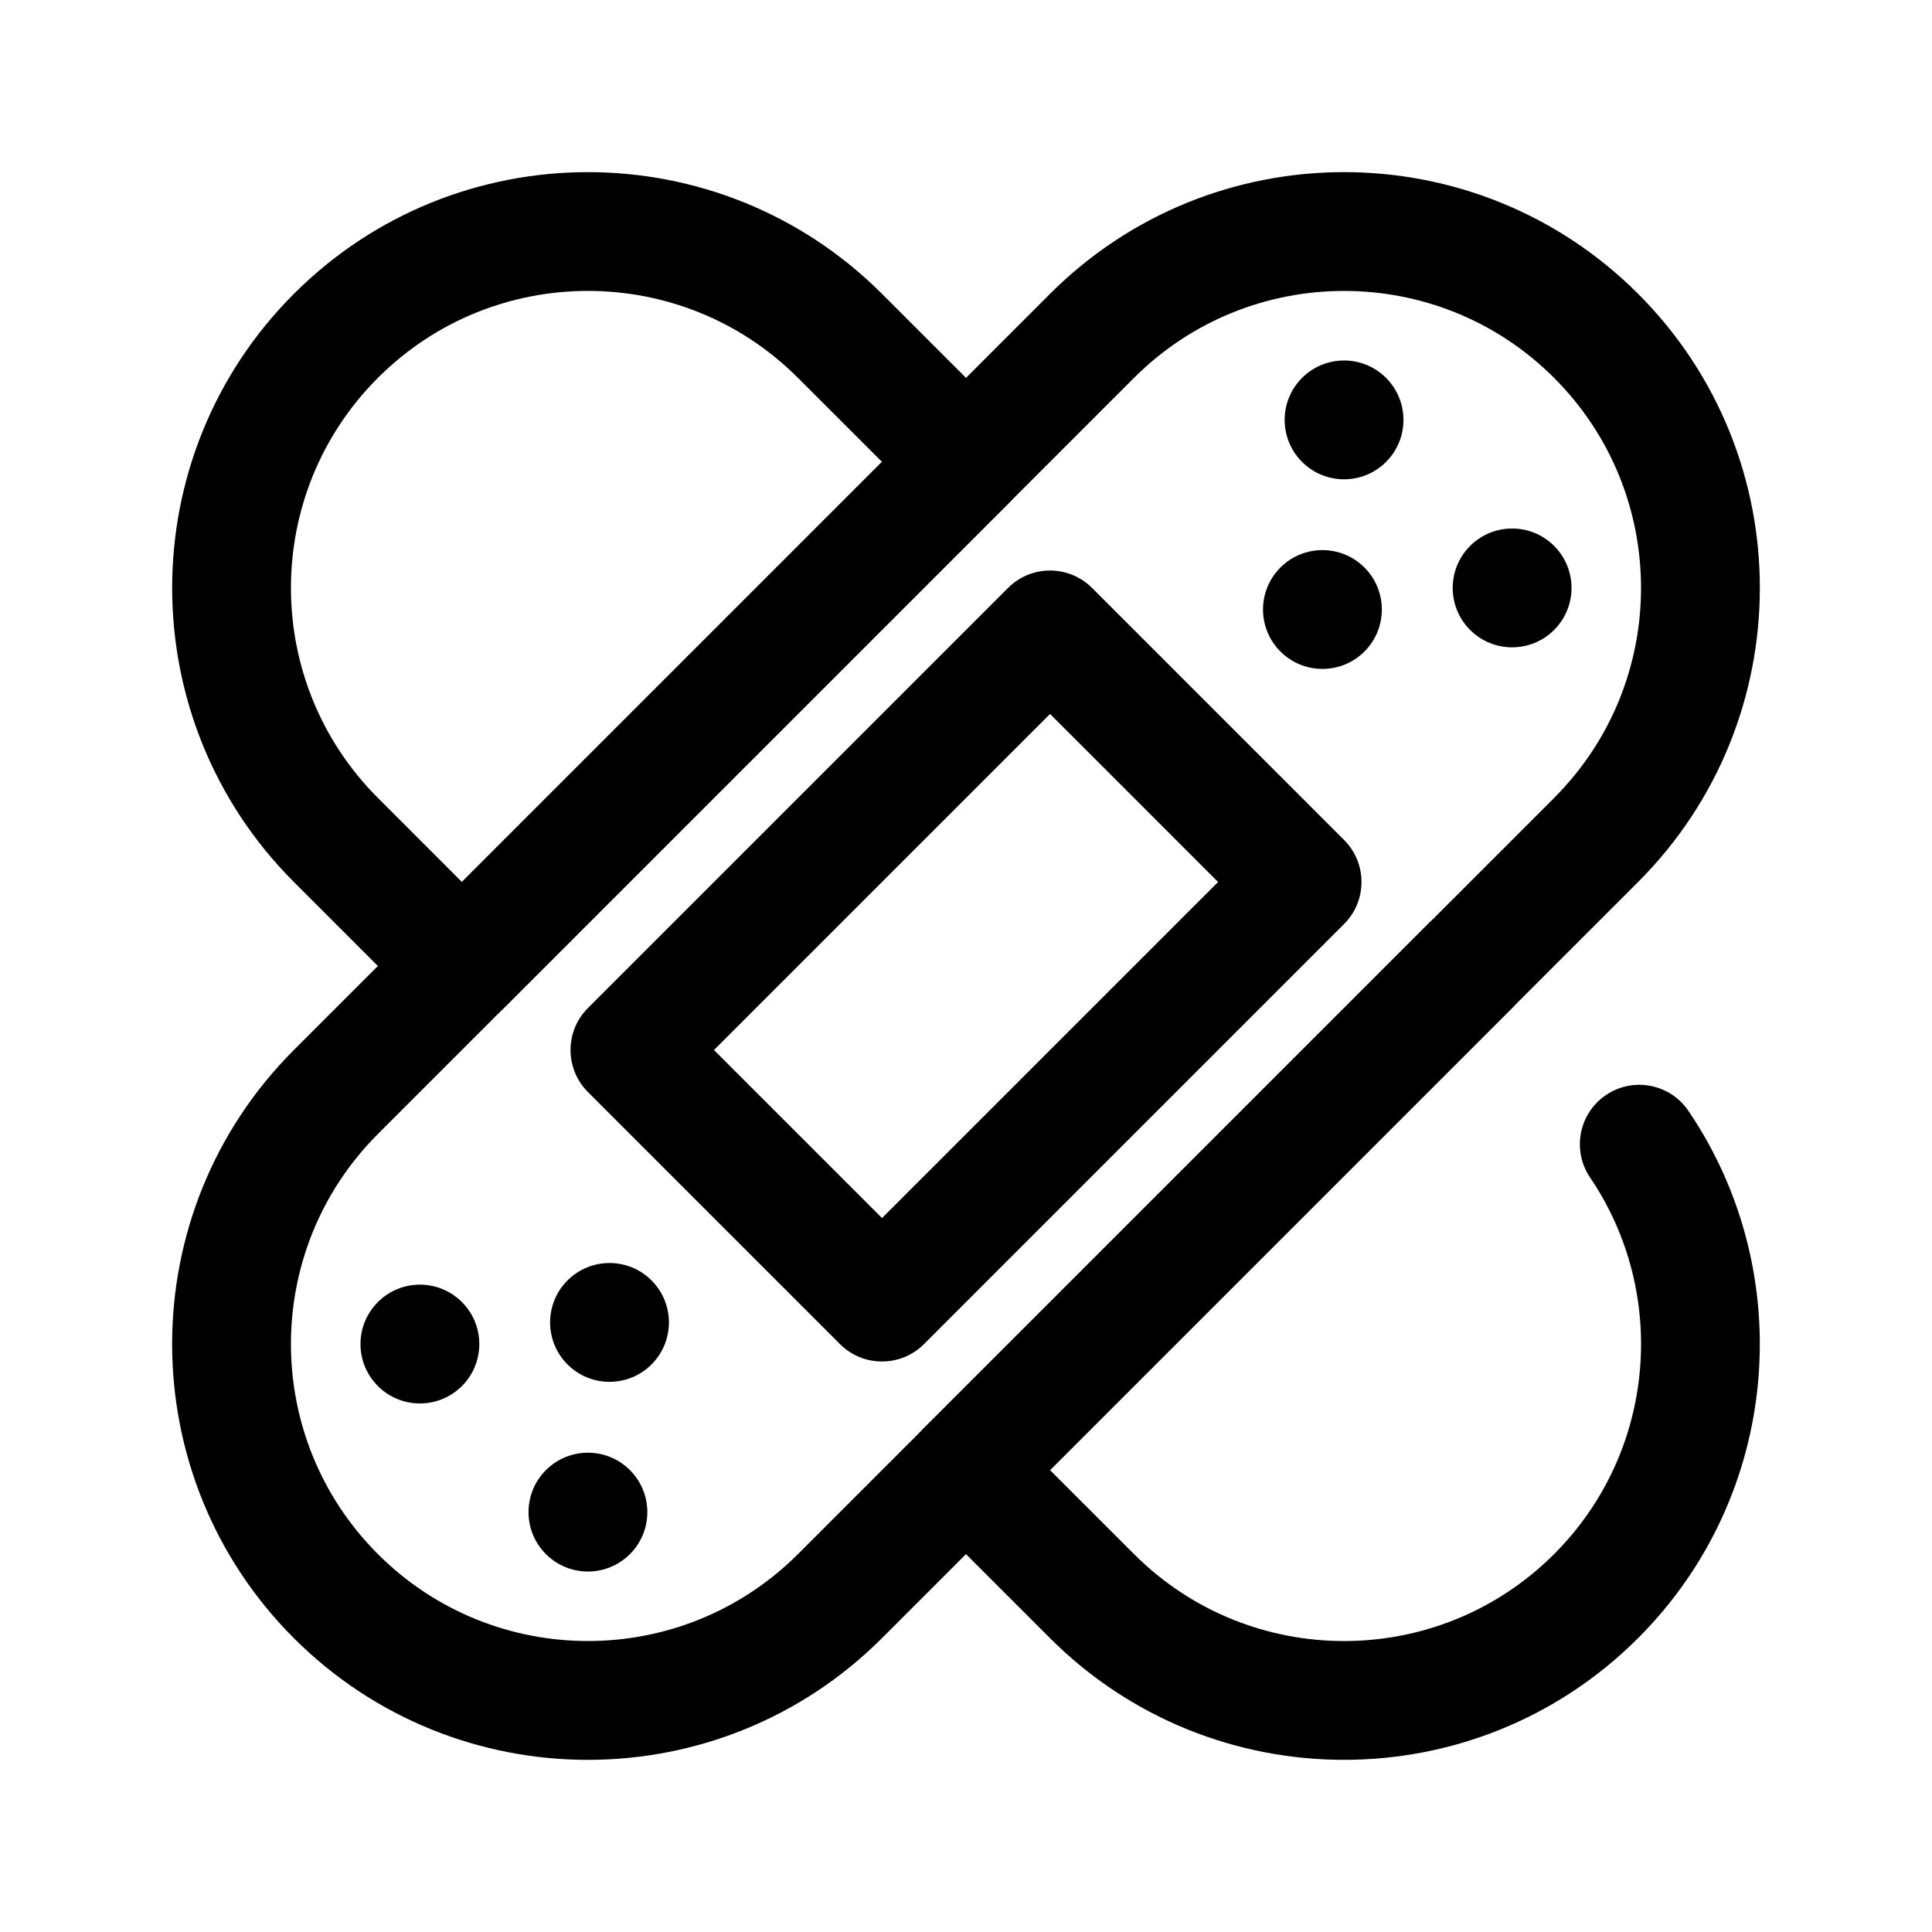 <?xml version="1.0" encoding="UTF-8"?>
<!-- Uploaded to: SVG Find, www.svgrepo.com, Generator: SVG Find Mixer Tools -->
<svg fill="#000000" width="800px" height="800px" version="1.1" viewBox="144 144 512 512" xmlns="http://www.w3.org/2000/svg">
 <g fill-rule="evenodd">
  <path d="m578.12 377.73c43.012-43.008 43.012-112.85 0.004-155.86-43.012-43.008-112.85-43.008-155.86 0.004l-200.39 200.39c-43.012 43.012-43.012 112.85-0.004 155.86 43.012 43.012 112.85 43.012 155.86 0zm-22.266-22.266-200.39 200.39c-30.723 30.719-80.605 30.715-111.32-0.004-30.723-30.719-30.723-80.605-0.004-111.32l200.39-200.39c30.719-30.723 80.605-30.719 111.32 0s30.723 80.605 0 111.32z"/>
  <path d="m500.2 388.87c6.144-6.148 6.148-16.117 0-22.266l-66.797-66.797c-6.148-6.148-16.121-6.148-22.266 0l-111.33 111.33c-6.148 6.148-6.148 16.117 0 22.266l66.797 66.797c6.148 6.148 16.117 6.144 22.266 0zm-166.99 33.398 44.531 44.531 89.062-89.062-44.531-44.531z"/>
  <path d="m511.32 266.41c-6.148 6.148-16.113 6.148-22.262 0s-6.148-16.117 0-22.266 16.113-6.148 22.262 0c6.148 6.148 6.148 16.117 0 22.266"/>
  <path d="m505.59 316.66c-6.148 6.148-16.117 6.148-22.266 0-6.148-6.148-6.148-16.117 0-22.266 6.148-6.148 16.117-6.148 22.266 0 6.148 6.148 6.148 16.117 0 22.266"/>
  <path d="m555.86 310.94c-6.148 6.148-16.117 6.148-22.266 0-6.148-6.148-6.148-16.117 0-22.266 6.148-6.148 16.117-6.148 22.266 0 6.148 6.148 6.148 16.117 0 22.266"/>
  <path d="m266.41 511.32c6.148-6.148 6.148-16.113 0-22.262s-16.117-6.148-22.266 0-6.148 16.113 0 22.262c6.148 6.148 16.117 6.148 22.266 0"/>
  <path d="m316.66 505.59c6.148-6.148 6.148-16.117 0-22.266-6.148-6.148-16.117-6.148-22.266 0-6.148 6.148-6.148 16.117 0 22.266 6.148 6.148 16.117 6.148 22.266 0"/>
  <path d="m310.94 555.86c6.148-6.148 6.148-16.117 0-22.266-6.148-6.148-16.117-6.148-22.266 0-6.148 6.148-6.148 16.117 0 22.266 6.148 6.148 16.117 6.148 22.266 0"/>
  <path d="m422.26 533.59 22.27 22.262c30.715 30.727 80.602 30.727 111.32 0 27.121-27.117 30.309-69.172 9.543-99.793-4.875-7.188-2.992-16.988 4.195-21.859 7.195-4.883 16.988-3 21.867 4.195 29.074 42.871 24.633 101.75-13.344 139.72-43.004 43.016-112.84 43.016-155.86 0l-33.395-33.391c-6.148-6.148-6.148-16.121 0-22.27l133.59-133.59c6.148-6.148 16.121-6.148 22.27 0 6.141 6.141 6.141 16.121 0 22.262zm-166.99-122.46c6.148 6.148 16.125 6.148 22.273 0l133.59-133.59c6.148-6.148 6.148-16.125 0-22.273l-33.391-33.391c-43.016-43.012-112.86-43.012-155.86 0-43.012 43.004-43.012 112.84 0 155.86l33.391 33.391zm122.47-144.73-22.273-22.262c-30.715-30.727-80.602-30.727-111.32 0-30.727 30.723-30.727 80.609 0 111.32l22.262 22.273z"/>
 </g>
</svg>